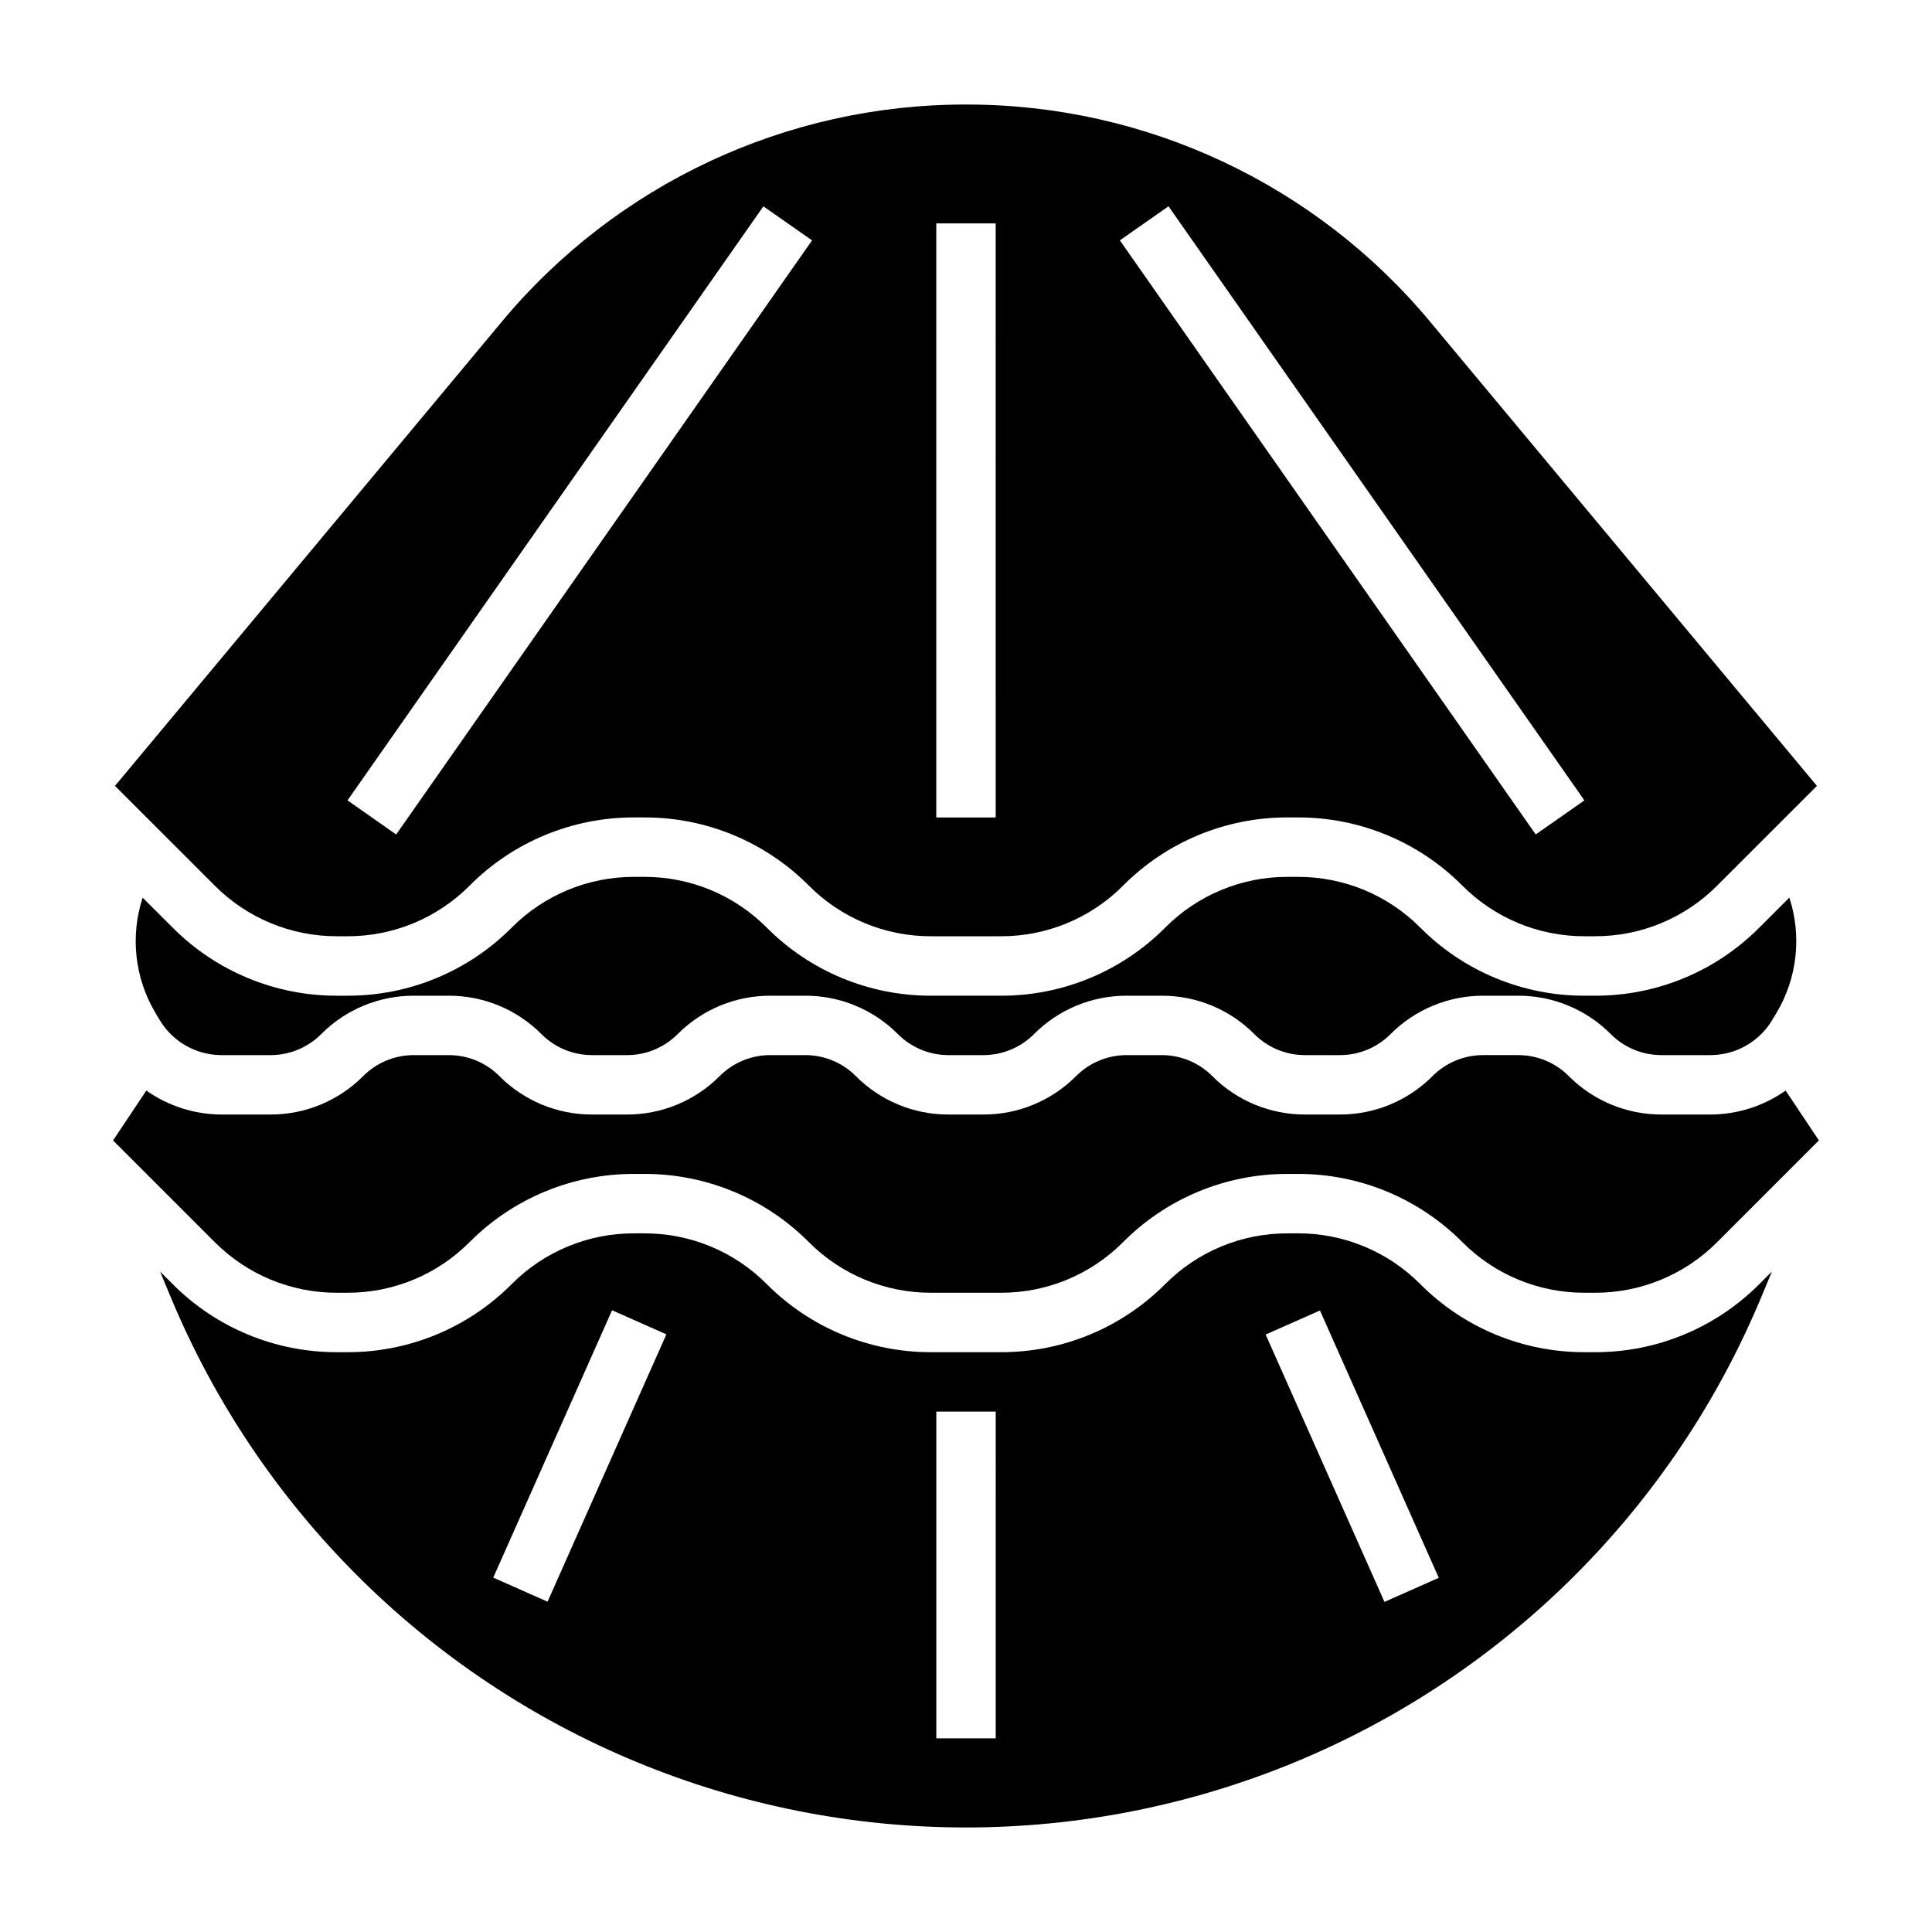 <?xml version="1.0" encoding="UTF-8"?>
<!-- Uploaded to: ICON Repo, www.iconrepo.com, Generator: ICON Repo Mixer Tools -->
<svg fill="#000000" width="800px" height="800px" version="1.1" viewBox="144 144 512 512" xmlns="http://www.w3.org/2000/svg">
 <g>
  <path d="m566.66 407.87h-2.699c-16.355 0.047-32.047-6.453-43.578-18.051-8.586-8.637-20.266-13.473-32.441-13.438h-2.699c-12.176-0.039-23.859 4.801-32.441 13.438-11.531 11.598-27.227 18.098-43.582 18.051h-18.473c-16.344 0.039-32.023-6.457-43.551-18.043-8.582-8.637-20.262-13.48-32.438-13.445h-2.703c-12.172-0.035-23.855 4.805-32.438 13.438-11.531 11.598-27.227 18.098-43.582 18.051h-2.699c-16.352 0.047-32.043-6.453-43.578-18.043l-7.953-7.934c-3.332 10.188-2.098 21.32 3.387 30.535l1.188 1.977c3.449 5.703 9.629 9.195 16.297 9.207h13.004c5.043 0.016 9.879-1.988 13.438-5.562 6.504-6.539 15.352-10.203 24.574-10.18h9.211c9.223-0.027 18.07 3.637 24.578 10.172 3.559 3.578 8.398 5.586 13.445 5.57h9.219c5.043 0.016 9.879-1.988 13.438-5.562 6.504-6.539 15.352-10.203 24.574-10.18h9.211c9.223-0.027 18.07 3.637 24.578 10.172 3.539 3.562 8.355 5.566 13.383 5.57h9.25-0.004c5.043 0.016 9.883-1.988 13.438-5.562 6.516-6.547 15.375-10.211 24.609-10.18h9.211c9.223-0.027 18.07 3.637 24.578 10.172 3.555 3.578 8.398 5.586 13.445 5.57h9.219-0.004c5.043 0.016 9.883-1.988 13.438-5.562 6.508-6.539 15.355-10.203 24.578-10.18h9.211c9.219-0.027 18.07 3.637 24.574 10.172 3.559 3.578 8.402 5.586 13.445 5.57h13.008c6.672-0.016 12.848-3.519 16.293-9.234l1.188-1.977v0.004c5.488-9.215 6.723-20.348 3.387-30.535l-7.949 7.949c-11.535 11.598-27.227 18.098-43.582 18.051z"/>
  <path d="m233.33 486.59h2.699c12.176 0.039 23.859-4.801 32.441-13.438 11.531-11.594 27.227-18.094 43.578-18.051h2.703c16.352-0.039 32.043 6.461 43.578 18.051 8.582 8.637 20.266 13.477 32.441 13.438h18.469c12.164 0.035 23.84-4.805 32.414-13.438 11.535-11.594 27.227-18.094 43.582-18.051h2.699c16.352-0.039 32.043 6.461 43.578 18.051 8.57 8.633 20.246 13.473 32.41 13.438h2.731c12.176 0.039 23.859-4.801 32.441-13.438l26.93-26.93-8.809-13.211v0.004c-5.828 4.102-12.773 6.316-19.898 6.344h-13.008c-9.219 0.02-18.062-3.644-24.566-10.18-3.559-3.574-8.402-5.578-13.445-5.566h-9.211c-5.043-0.016-9.887 1.984-13.445 5.559-6.504 6.539-15.352 10.207-24.578 10.188h-9.215c-9.223 0.023-18.066-3.637-24.57-10.172-3.559-3.578-8.398-5.586-13.445-5.574h-9.211c-5.043-0.016-9.883 1.984-13.445 5.559-6.504 6.539-15.352 10.207-24.574 10.188h-9.258c-9.207 0.02-18.039-3.641-24.531-10.172-3.559-3.578-8.398-5.586-13.445-5.574h-9.211c-5.043-0.016-9.883 1.984-13.445 5.559-6.504 6.539-15.352 10.207-24.574 10.188h-9.219c-9.219 0.023-18.066-3.637-24.57-10.172-3.555-3.578-8.398-5.586-13.445-5.574h-9.211c-5.043-0.016-9.883 1.984-13.445 5.559-6.504 6.539-15.352 10.207-24.574 10.188h-13.004c-7.125-0.031-14.07-2.246-19.895-6.352l-8.816 13.219 26.93 26.93v-0.004c8.586 8.637 20.266 13.473 32.441 13.438z"/>
  <path d="m233.33 392.12h2.699c12.176 0.039 23.859-4.801 32.441-13.438 11.531-11.59 27.219-18.09 43.57-18.051h2.711c16.352-0.043 32.043 6.453 43.578 18.043 8.57 8.637 20.242 13.48 32.41 13.445h18.477-0.004c12.176 0.039 23.859-4.801 32.441-13.438 11.535-11.594 27.227-18.094 43.582-18.051h2.699c16.352-0.043 32.043 6.453 43.578 18.043 8.582 8.637 20.266 13.48 32.441 13.445h2.699c12.176 0.035 23.859-4.805 32.441-13.445l26.41-26.402-102.45-122.94c-30.398-36.57-75.508-57.695-123.06-57.629-47.559-0.059-92.668 21.062-123.07 57.629l-102.45 122.94 26.41 26.402c8.582 8.637 20.266 13.48 32.441 13.445zm220.34-193.45 110.21 157.44-12.895 9.027-110.21-157.44zm-61.547 4.527h15.742l0.004 157.44h-15.746zm-45.816-4.519 12.895 9.027-110.21 157.44-12.895-9.035z"/>
  <path d="m566.66 502.34h-2.731c-16.344 0.039-32.023-6.457-43.547-18.043-8.582-8.637-20.266-13.48-32.441-13.445h-2.699c-12.176-0.039-23.859 4.801-32.441 13.438-11.523 11.59-27.203 18.09-43.547 18.051h-18.477c-16.355 0.043-32.047-6.453-43.582-18.043-8.582-8.637-20.262-13.48-32.438-13.445h-2.703c-12.172-0.039-23.855 4.801-32.438 13.438-11.531 11.598-27.227 18.098-43.582 18.051h-2.699c-16.352 0.043-32.043-6.453-43.578-18.043l-3.344-3.344 2.859 6.856h-0.004c23.242 55.785 67.66 100.08 123.51 123.17 55.852 23.09 118.58 23.09 174.43 0 55.852-23.09 100.27-67.387 123.52-123.17l2.859-6.856-3.344 3.344h-0.004c-11.535 11.594-27.227 18.09-43.582 18.043zm-277.55 66.125-14.391-6.383 31.488-70.848 14.391 6.383zm118.77 36.211h-15.746v-86.594h15.742zm103.02-36.156-31.488-70.848 14.391-6.383 31.488 70.848z"/>
 </g>
</svg>